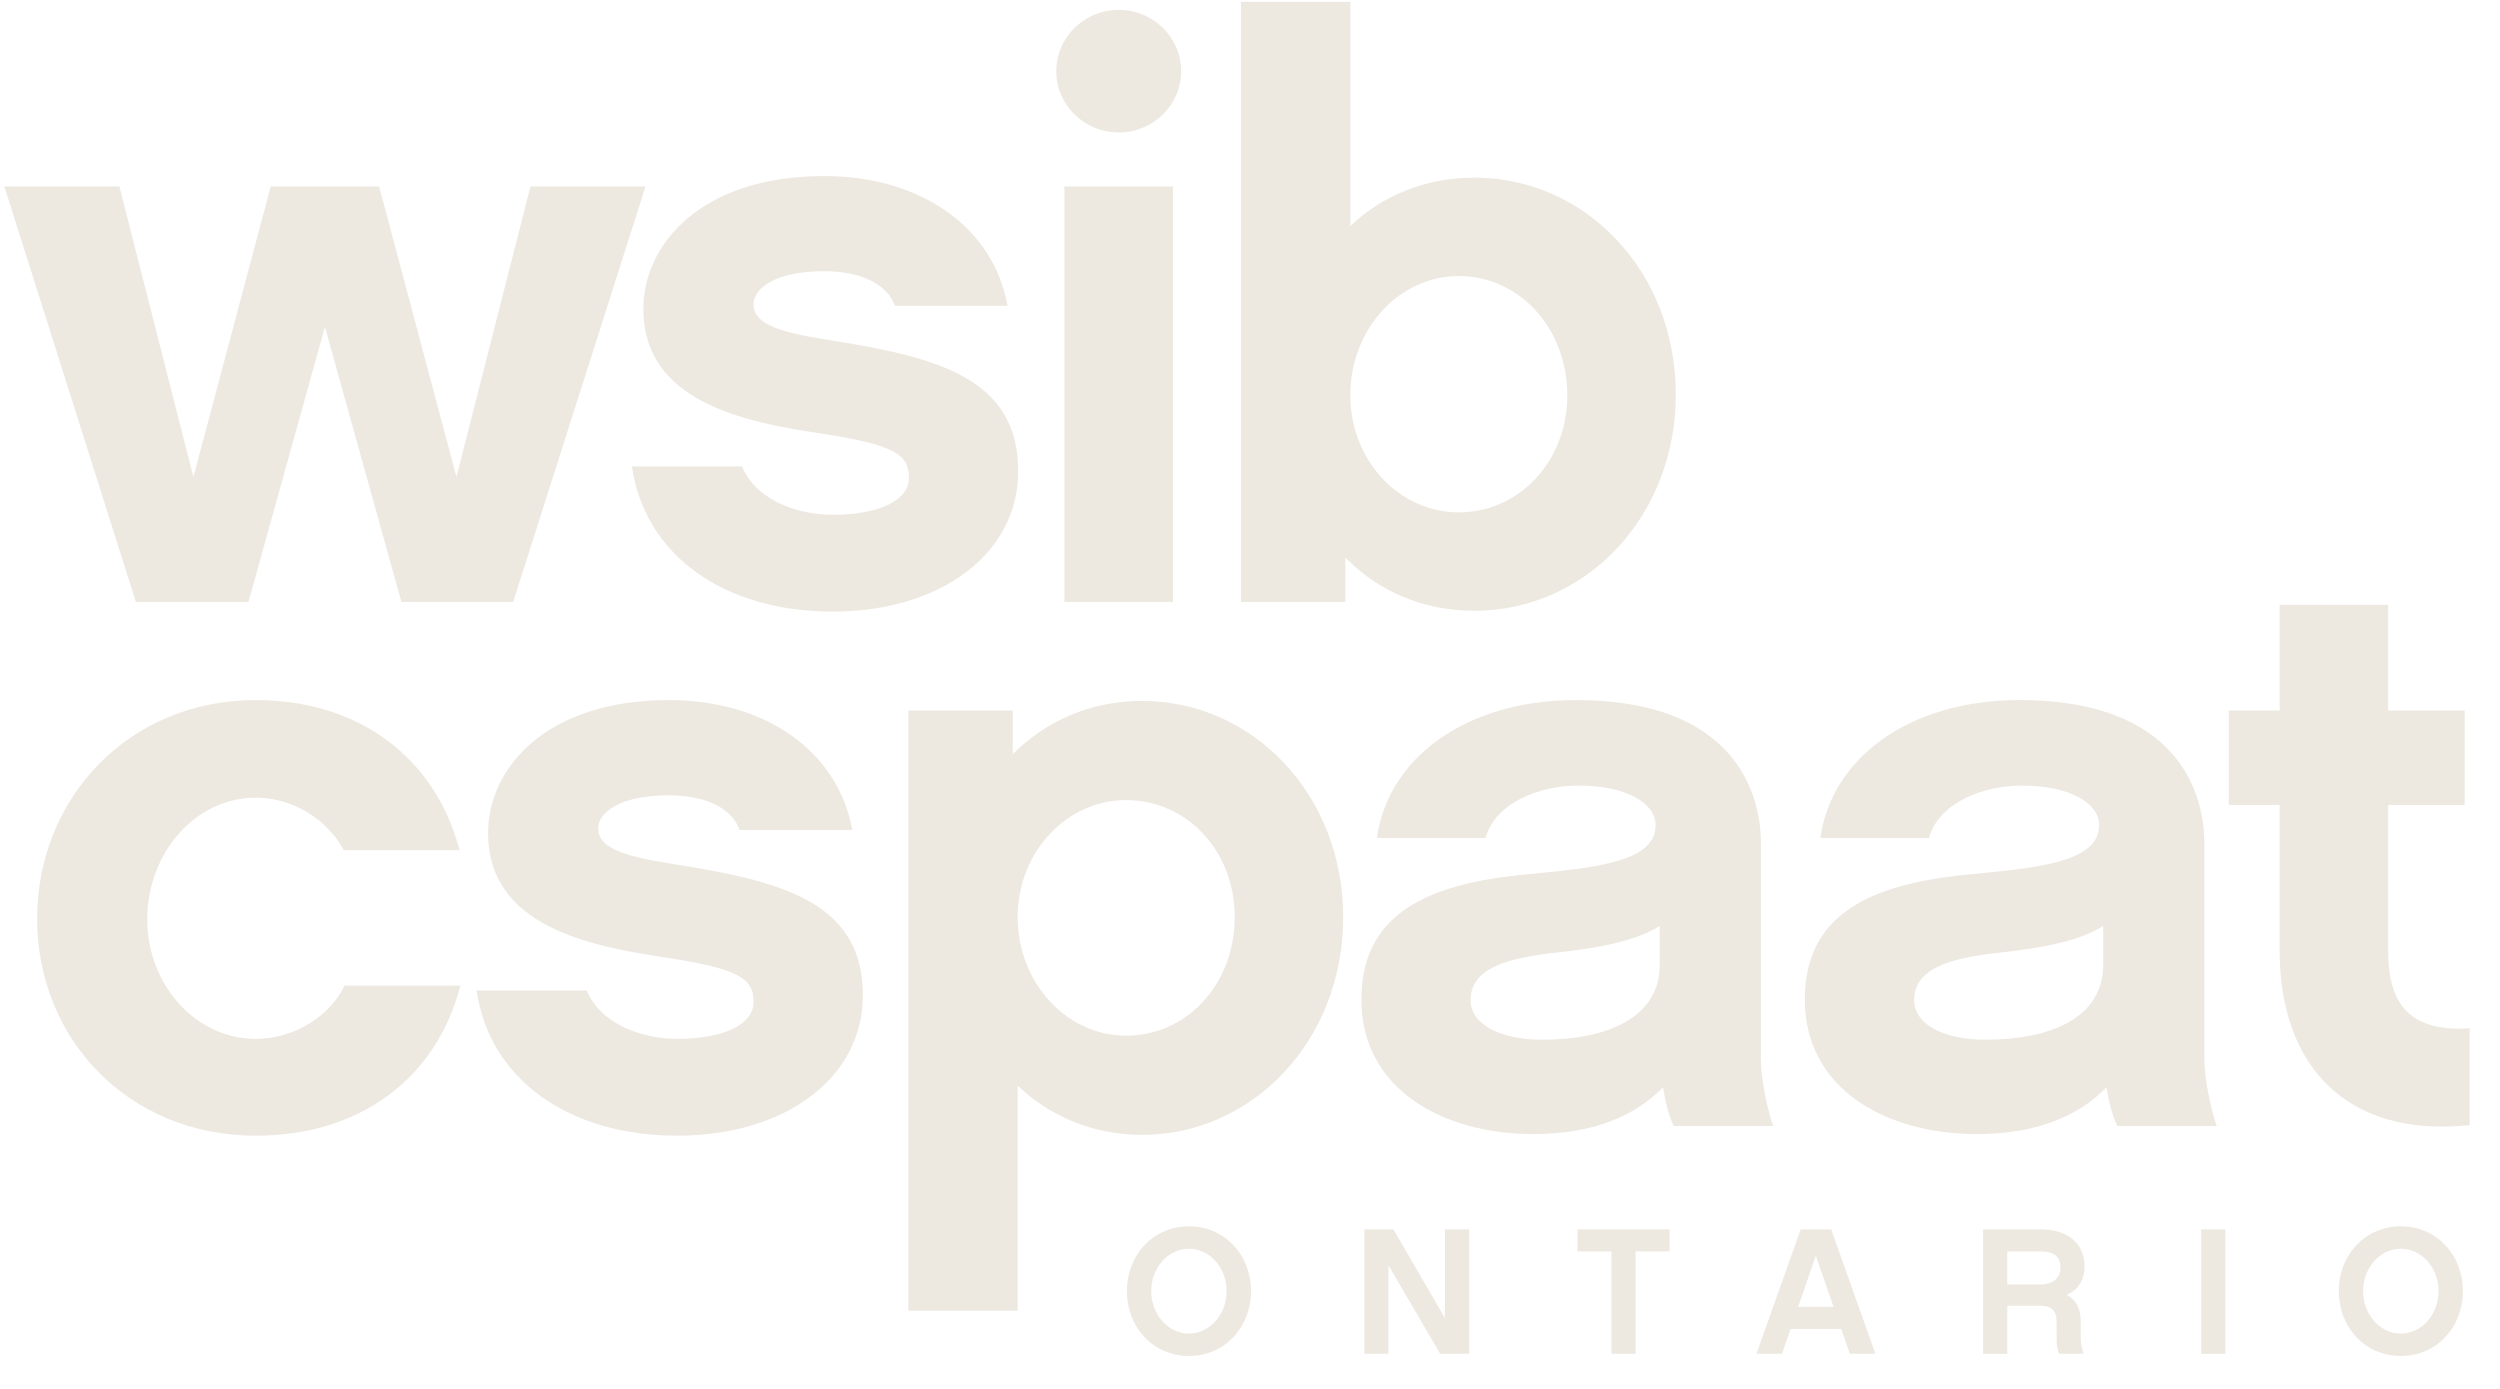 <svg width="72" height="40" viewBox="0 0 72 40" fill="none" xmlns="http://www.w3.org/2000/svg">
<g clip-path="url(#clip0_11_801)">
<path d="M14.78 17.335H11.56L9.358 9.414L7.156 17.335H3.913L0.125 5.371H3.439L5.57 13.736L7.796 5.371H10.92L13.146 13.736L15.277 5.371H18.591L14.78 17.335Z" fill="#EDE9E1"/>
<mask id="mask0_11_801" style="mask-type:luminance" maskUnits="userSpaceOnUse" x="-206" y="-552" width="478" height="626">
<path d="M-205.678 73.027H271.527V-551.302H-205.678V73.027Z" fill="white"/>
</mask>
<g mask="url(#mask0_11_801)">
<path d="M23.974 17.614C20.873 17.614 18.576 16.012 18.198 13.432H21.37C21.796 14.455 23.051 14.826 23.974 14.826C25.229 14.826 26.177 14.455 26.177 13.757C26.177 13.085 25.751 12.805 23.619 12.481C21.441 12.156 18.529 11.574 18.529 8.903C18.529 7.021 20.21 5.07 23.737 5.07C26.531 5.07 28.615 6.556 29.017 8.808H25.773C25.585 8.253 24.898 7.811 23.737 7.811C22.294 7.811 21.702 8.321 21.702 8.764C21.702 9.39 22.602 9.6 24.117 9.832C27.146 10.319 29.325 10.971 29.325 13.571C29.325 15.941 27.1 17.614 23.974 17.614Z" fill="#EDE9E1"/>
</g>
<path d="M33.78 17.335H30.655V5.371H33.78V17.335Z" fill="#EDE9E1"/>
<path d="M42.464 17.59C40.996 17.59 39.694 17.033 38.747 16.057V17.335H35.74V0.052H38.889V6.509C39.812 5.627 41.066 5.116 42.464 5.116C45.659 5.116 48.263 7.811 48.263 11.364C48.263 14.895 45.659 17.59 42.464 17.59ZM42.014 7.95C40.285 7.95 38.889 9.483 38.889 11.389C38.889 13.246 40.285 14.756 42.014 14.756C43.742 14.756 45.138 13.291 45.138 11.389C45.138 9.437 43.742 7.95 42.014 7.95Z" fill="#EDE9E1"/>
<path d="M30.421 2.05C30.421 1.076 31.226 0.285 32.22 0.285C33.211 0.285 34.017 1.076 34.017 2.05C34.017 3.025 33.211 3.814 32.22 3.814C31.226 3.814 30.421 3.025 30.421 2.05Z" fill="#EDE9E1"/>
<path d="M36.029 37.182C36.029 38.226 35.275 39.052 34.244 39.052C33.207 39.052 32.455 38.226 32.455 37.182C32.455 36.145 33.207 35.318 34.244 35.318C35.275 35.318 36.029 36.145 36.029 37.182ZM35.327 37.182C35.327 36.517 34.843 35.964 34.244 35.964C33.639 35.964 33.155 36.517 33.155 37.182C33.155 37.853 33.639 38.407 34.244 38.407C34.843 38.407 35.327 37.853 35.327 37.182Z" fill="#EDE9E1"/>
<path d="M42.312 38.99H41.477L39.988 36.439V38.99H39.293V35.406H40.13L41.613 37.958V35.406H42.312V38.99Z" fill="#EDE9E1"/>
<path d="M47.106 36.041V38.99H46.411V36.041H45.431V35.406H48.084V36.041H47.106Z" fill="#EDE9E1"/>
<path d="M51.57 38.273L51.322 38.99H50.585L51.86 35.407H52.739L54.012 38.99H53.275L53.027 38.273H51.57ZM52.295 36.165L51.787 37.638H52.807L52.295 36.165Z" fill="#EDE9E1"/>
<mask id="mask1_11_801" style="mask-type:luminance" maskUnits="userSpaceOnUse" x="-206" y="-552" width="478" height="626">
<path d="M-205.678 73.027H271.527V-551.302H-205.678V73.027Z" fill="white"/>
</mask>
<g mask="url(#mask1_11_801)">
<path d="M60.011 38.99H59.304C59.262 38.892 59.23 38.763 59.23 38.597V38.05C59.23 37.746 59.083 37.606 58.755 37.606H57.809V38.99H57.113V35.407H58.783C59.545 35.407 60.035 35.804 60.035 36.475C60.035 36.885 59.84 37.147 59.525 37.291C59.781 37.431 59.925 37.678 59.925 38.056V38.556C59.925 38.686 59.967 38.888 60.011 38.99ZM58.798 36.992C58.888 36.992 59.34 36.956 59.34 36.512C59.34 36.392 59.34 36.041 58.783 36.041H57.809V36.992H58.798Z" fill="#EDE9E1"/>
</g>
<path d="M64.091 38.99H63.395V35.407H64.091V38.99Z" fill="#EDE9E1"/>
<path d="M70.931 37.182C70.931 38.226 70.178 39.052 69.147 39.052C68.109 39.052 67.358 38.226 67.358 37.182C67.358 36.145 68.109 35.318 69.147 35.318C70.178 35.318 70.931 36.145 70.931 37.182ZM70.231 37.182C70.231 36.517 69.748 35.964 69.147 35.964C68.541 35.964 68.057 36.517 68.057 37.182C68.057 37.853 68.541 38.407 69.147 38.407C69.748 38.407 70.231 37.853 70.231 37.182Z" fill="#EDE9E1"/>
<path d="M7.365 32.708C3.696 32.708 1.069 29.919 1.069 26.458C1.069 22.997 3.696 20.162 7.365 20.162C10.302 20.162 12.527 21.789 13.236 24.484H9.9C9.473 23.671 8.502 22.973 7.365 22.973C5.638 22.973 4.241 24.554 4.241 26.481C4.241 28.364 5.638 29.919 7.365 29.919C8.526 29.919 9.521 29.223 9.923 28.387H13.26C12.55 31.104 10.325 32.708 7.365 32.708Z" fill="#EDE9E1"/>
<path d="M19.501 32.708C16.398 32.708 14.104 31.104 13.725 28.525H16.896C17.324 29.548 18.576 29.919 19.501 29.919C20.755 29.919 21.703 29.548 21.703 28.851C21.703 28.178 21.275 27.899 19.146 27.573C16.967 27.248 14.056 26.668 14.056 23.996C14.056 22.113 15.737 20.162 19.264 20.162C22.058 20.162 24.142 21.649 24.544 23.904H21.3C21.111 23.346 20.424 22.905 19.264 22.905C17.82 22.905 17.229 23.416 17.229 23.857C17.229 24.484 18.128 24.693 19.643 24.925C22.674 25.414 24.851 26.065 24.851 28.666C24.851 31.035 22.626 32.708 19.501 32.708Z" fill="#EDE9E1"/>
<path d="M32.884 32.684C31.487 32.684 30.232 32.15 29.309 31.267V37.748H26.161V20.464H29.168V21.719C30.114 20.767 31.415 20.186 32.884 20.186C36.08 20.186 38.684 22.881 38.684 26.411C38.684 29.967 36.08 32.684 32.884 32.684ZM32.434 23.043C30.706 23.043 29.309 24.554 29.309 26.411C29.309 28.293 30.706 29.827 32.434 29.827C34.163 29.827 35.559 28.364 35.559 26.411C35.559 24.484 34.163 23.043 32.434 23.043Z" fill="#EDE9E1"/>
<path d="M47.895 31.313C47.091 32.15 45.859 32.661 44.155 32.661C41.574 32.661 39.207 31.383 39.207 28.781C39.207 26.086 41.504 25.389 44.203 25.157C46.238 24.971 47.682 24.74 47.682 23.764C47.682 23.136 46.852 22.625 45.457 22.625C44.344 22.625 43.064 23.113 42.782 24.135H39.656C39.964 21.859 42.19 20.162 45.385 20.162C50.335 20.162 50.713 23.298 50.713 24.252V30.477C50.713 31.058 50.903 31.963 51.067 32.428H48.203C48.061 32.127 47.966 31.755 47.895 31.313ZM47.8 26.668C47.138 27.086 46.121 27.293 44.841 27.433C43.302 27.596 42.354 27.923 42.354 28.803C42.354 29.479 43.16 29.943 44.415 29.943C46.286 29.943 47.8 29.315 47.8 27.782V26.668Z" fill="#EDE9E1"/>
<path d="M60.668 31.313C59.863 32.15 58.632 32.661 56.926 32.661C54.347 32.661 51.978 31.383 51.978 28.781C51.978 26.086 54.275 25.389 56.974 25.157C59.009 24.971 60.454 24.74 60.454 23.764C60.454 23.136 59.625 22.625 58.229 22.625C57.116 22.625 55.839 23.113 55.555 24.135H52.428C52.736 21.859 54.962 20.162 58.158 20.162C63.106 20.162 63.485 23.298 63.485 24.252V30.477C63.485 31.058 63.674 31.963 63.842 32.428H60.975C60.834 32.127 60.737 31.755 60.668 31.313ZM60.573 26.668C59.91 27.086 58.892 27.293 57.614 27.433C56.074 27.596 55.128 27.923 55.128 28.803C55.128 29.479 55.933 29.943 57.187 29.943C59.056 29.943 60.573 29.315 60.573 27.782V26.668Z" fill="#EDE9E1"/>
<path d="M71.125 32.405C67.549 32.776 65.654 30.663 65.654 27.387V23.182H64.189V20.464H65.654V17.421H68.78V20.464H70.982V23.182H68.78V27.41C68.78 29.083 69.563 29.711 71.125 29.617V32.405Z" fill="#EDE9E1"/>
</g>
<defs>
<clipPath id="clip0_11_801">
<rect width="71" height="39" fill="white" transform="translate(0.125 0.052)"/>
</clipPath>
</defs>
</svg>
